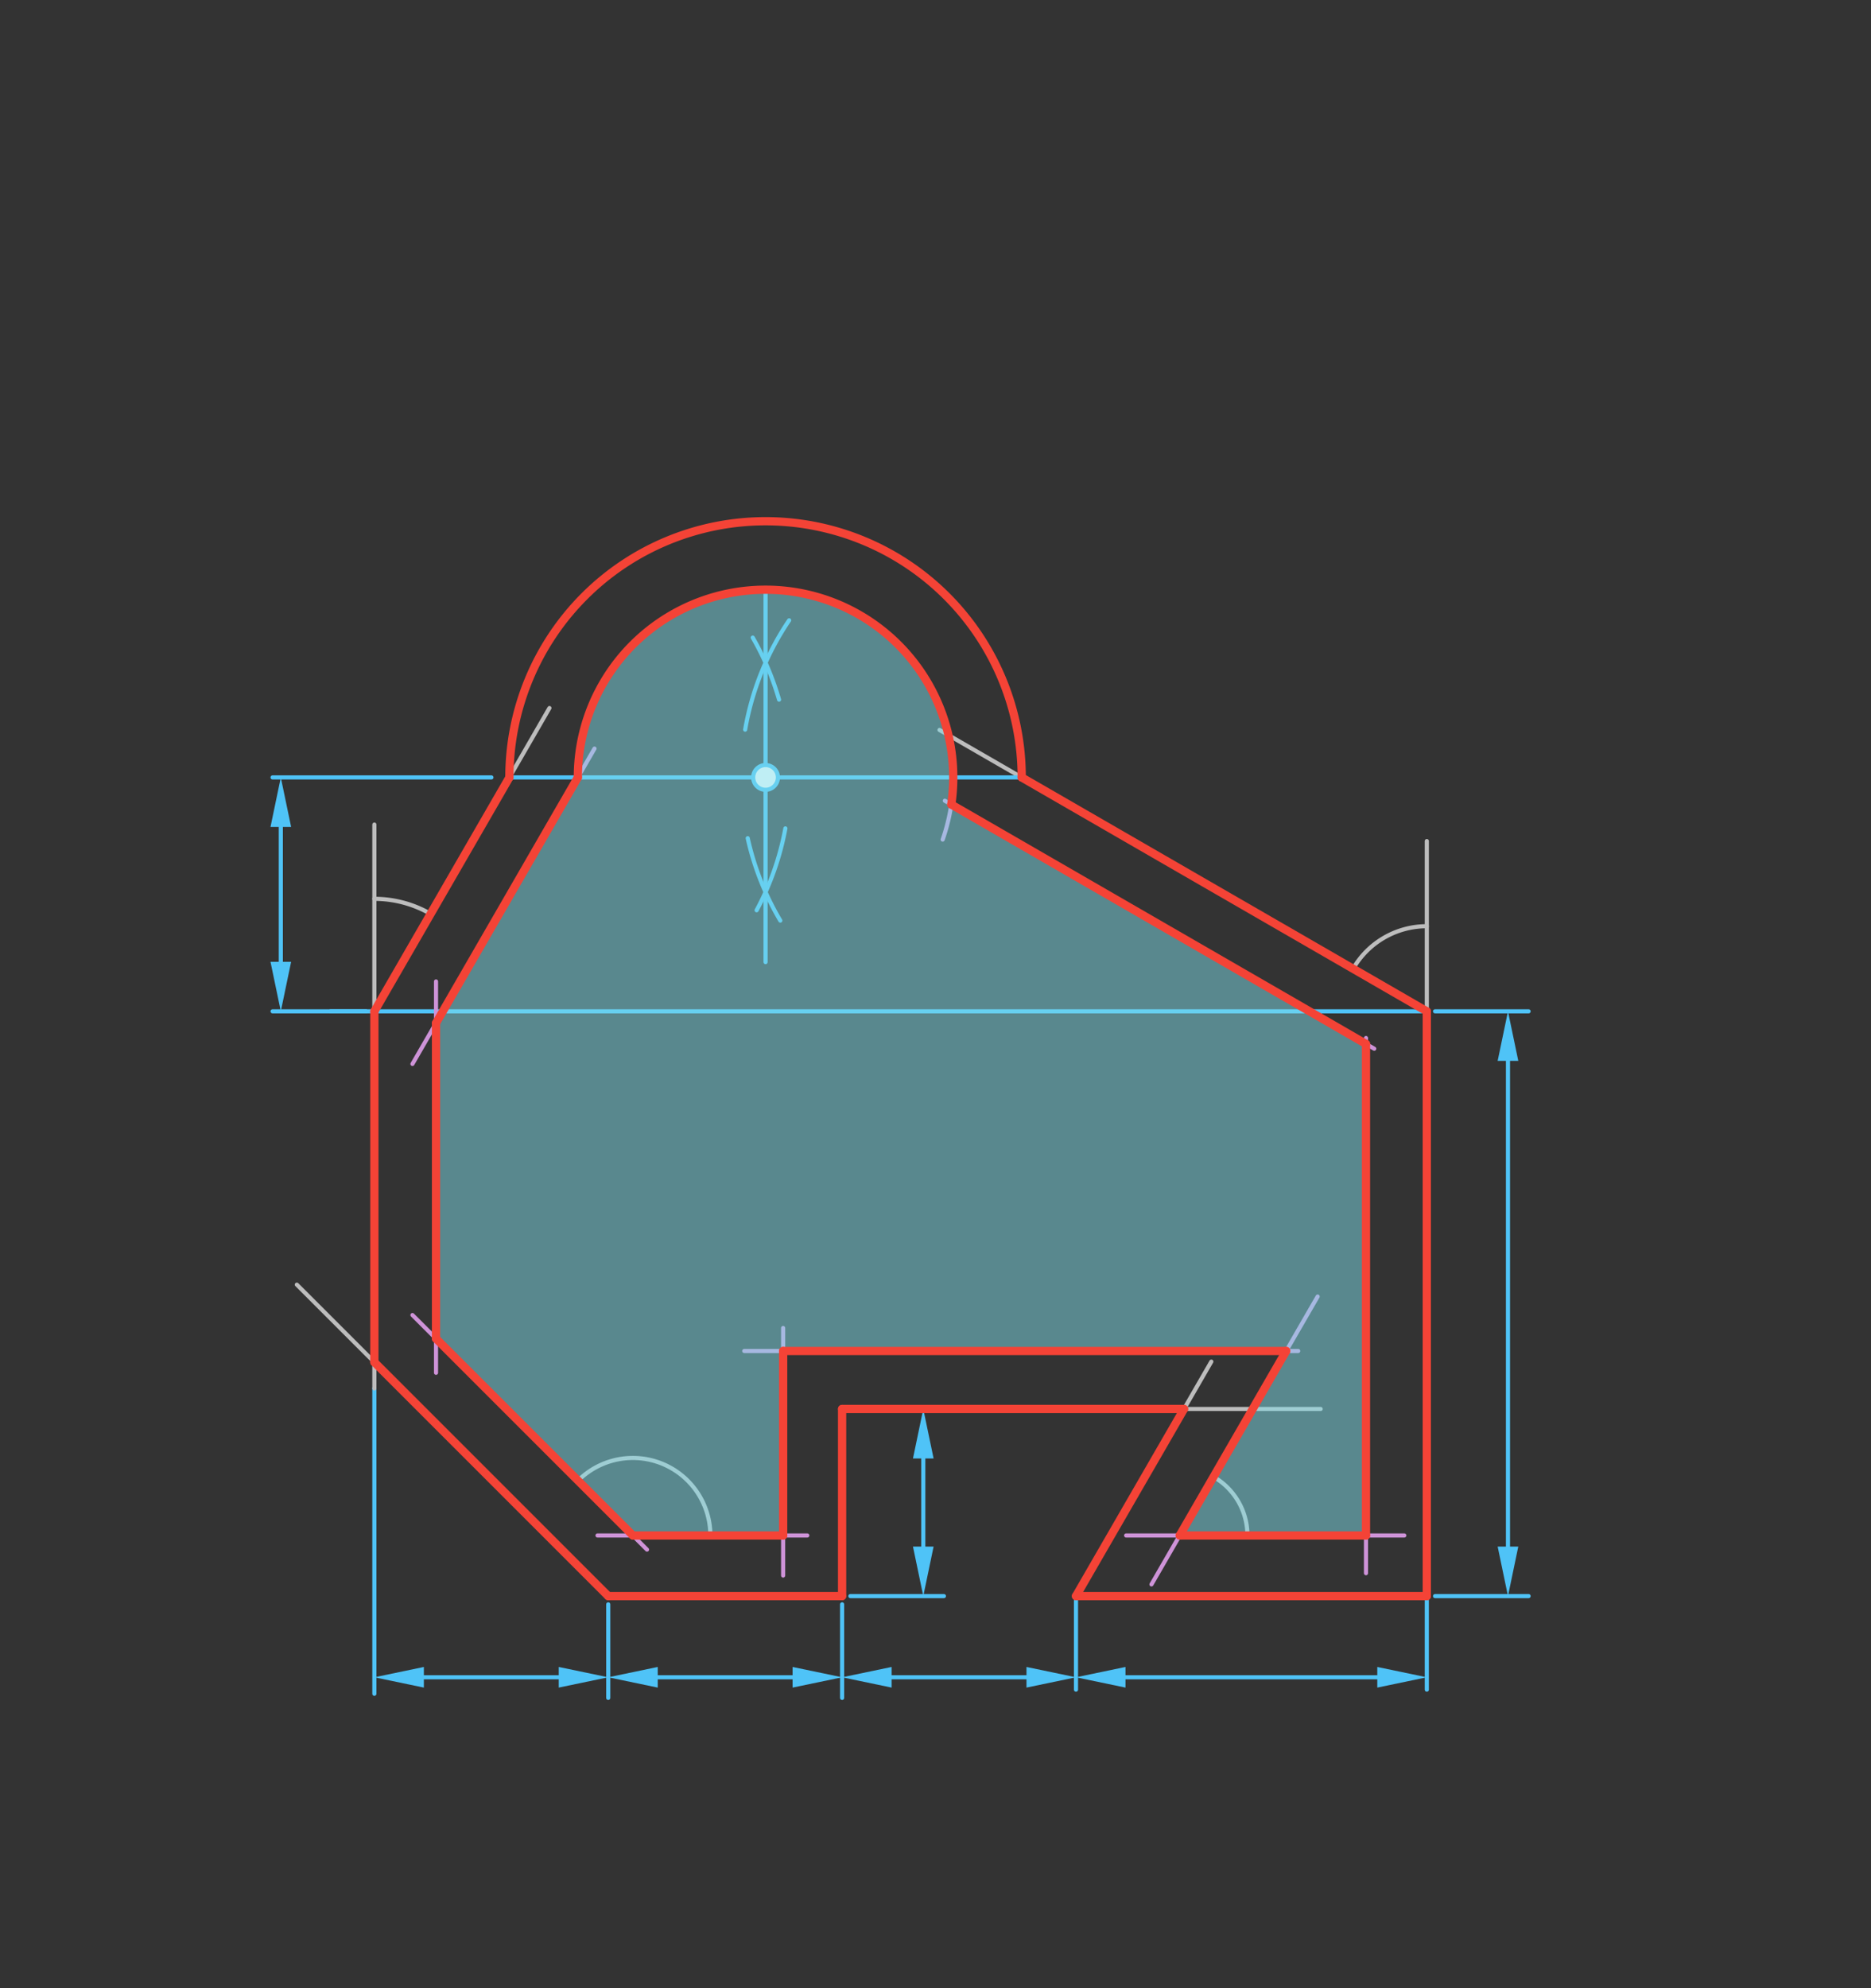 <svg xmlns="http://www.w3.org/2000/svg" class="svg--1it" height="100%" preserveAspectRatio="xMidYMid meet" viewBox="0 0 453.543 481.89" width="100%"><rect x="0" y="0" width="453.543" height="481.89" fill="#333333" stroke="none"/><defs><marker id="marker-arrow" markerHeight="16" markerUnits="userSpaceOnUse" markerWidth="24" orient="auto-start-reverse" refX="24" refY="4" viewBox="0 0 24 8"><path d="M 0 0 L 24 4 L 0 8 z" stroke="inherit"></path></marker></defs><g class="aux-layer--1FB"><g class="element--2qn"><line stroke="#BDBDBD" stroke-dasharray="none" stroke-linecap="round" stroke-width="1" x1="204.133" x2="147.44" y1="386.856" y2="386.856"></line></g><g class="element--2qn"><line stroke="#4FC3F7" stroke-dasharray="none" stroke-linecap="round" stroke-width="1" x1="147.44" x2="147.44" y1="388.856" y2="411.533"></line></g><g class="element--2qn"><line stroke="#4FC3F7" stroke-dasharray="none" stroke-linecap="round" stroke-width="1" x1="204.133" x2="204.133" y1="388.856" y2="411.533"></line></g><g class="element--2qn"><line stroke="#4FC3F7" stroke-dasharray="none" stroke-linecap="round" stroke-width="1" x1="159.44" x2="192.133" y1="406.533" y2="406.533"></line><path d="M147.44,406.533 l12,2.5 l0,-5 z" fill="#4FC3F7" stroke="#4FC3F7" stroke-width="0" transform="rotate(0, 147.44, 406.533)"></path><path d="M204.133,406.533 l12,2.5 l0,-5 z" fill="#4FC3F7" stroke="#4FC3F7" stroke-width="0" transform="rotate(180, 204.133, 406.533)"></path></g><g class="element--2qn"><line stroke="#4FC3F7" stroke-dasharray="none" stroke-linecap="round" stroke-width="1" x1="216.133" x2="248.826" y1="406.533" y2="406.533"></line><path d="M204.133,406.533 l12,2.5 l0,-5 z" fill="#4FC3F7" stroke="#4FC3F7" stroke-width="0" transform="rotate(0, 204.133, 406.533)"></path><path d="M260.826,406.533 l12,2.5 l0,-5 z" fill="#4FC3F7" stroke="#4FC3F7" stroke-width="0" transform="rotate(180, 260.826, 406.533)"></path></g><g class="element--2qn"><line stroke="#4FC3F7" stroke-dasharray="none" stroke-linecap="round" stroke-width="1" x1="260.826" x2="260.826" y1="409.533" y2="386.856"></line></g><g class="element--2qn"><line stroke="#4FC3F7" stroke-dasharray="none" stroke-linecap="round" stroke-width="1" x1="272.826" x2="333.866" y1="406.533" y2="406.533"></line><path d="M260.826,406.533 l12,2.5 l0,-5 z" fill="#4FC3F7" stroke="#4FC3F7" stroke-width="0" transform="rotate(0, 260.826, 406.533)"></path><path d="M345.866,406.533 l12,2.5 l0,-5 z" fill="#4FC3F7" stroke="#4FC3F7" stroke-width="0" transform="rotate(180, 345.866, 406.533)"></path></g><g class="element--2qn"><line stroke="#4FC3F7" stroke-dasharray="none" stroke-linecap="round" stroke-width="1" x1="345.866" x2="345.866" y1="409.533" y2="386.856"></line></g><g class="element--2qn"><line stroke="#BDBDBD" stroke-dasharray="none" stroke-linecap="round" stroke-width="1" x1="260.826" x2="345.866" y1="386.856" y2="386.856"></line></g><g class="element--2qn"><line stroke="#9E9E9E" stroke-dasharray="none" stroke-linecap="round" stroke-width="1" x1="204.133" x2="204.133" y1="386.856" y2="341.501"></line></g><g class="element--2qn"><line stroke="#4FC3F7" stroke-dasharray="none" stroke-linecap="round" stroke-width="1" x1="206.133" x2="228.81" y1="386.856" y2="386.856"></line></g><g class="element--2qn"><line stroke="#4FC3F7" stroke-dasharray="none" stroke-linecap="round" stroke-width="1" x1="223.81" x2="223.81" y1="374.856" y2="353.501"></line><path d="M223.81,386.856 l12,2.5 l0,-5 z" fill="#4FC3F7" stroke="#4FC3F7" stroke-width="0" transform="rotate(270, 223.81, 386.856)"></path><path d="M223.81,341.501 l12,2.5 l0,-5 z" fill="#4FC3F7" stroke="#4FC3F7" stroke-width="0" transform="rotate(90, 223.81, 341.501)"></path></g><g class="element--2qn"><line stroke="#BDBDBD" stroke-dasharray="none" stroke-linecap="round" stroke-width="1" x1="204.133" x2="320.133" y1="341.501" y2="341.501"></line></g><g class="element--2qn"><line stroke="#BDBDBD" stroke-dasharray="none" stroke-linecap="round" stroke-width="1" x1="204.133" x2="204.133" y1="386.856" y2="341.501"></line></g><g class="element--2qn"><line stroke="#BDBDBD" stroke-dasharray="none" stroke-linecap="round" stroke-width="1" x1="260.826" x2="293.635" y1="386.856" y2="330.028"></line></g><g class="element--2qn"><line stroke="#BDBDBD" stroke-dasharray="none" stroke-linecap="round" stroke-width="1" x1="345.866" x2="345.866" y1="386.856" y2="245.123"></line></g><g class="element--2qn"><line stroke="#4FC3F7" stroke-dasharray="none" stroke-linecap="round" stroke-width="1" x1="347.866" x2="370.543" y1="386.856" y2="386.856"></line></g><g class="element--2qn"><line stroke="#4FC3F7" stroke-dasharray="none" stroke-linecap="round" stroke-width="1" x1="347.866" x2="370.543" y1="245.123" y2="245.123"></line></g><g class="element--2qn"><line stroke="#4FC3F7" stroke-dasharray="none" stroke-linecap="round" stroke-width="1" x1="365.543" x2="365.543" y1="374.856" y2="257.123"></line><path d="M365.543,386.856 l12,2.5 l0,-5 z" fill="#4FC3F7" stroke="#4FC3F7" stroke-width="0" transform="rotate(270, 365.543, 386.856)"></path><path d="M365.543,245.123 l12,2.5 l0,-5 z" fill="#4FC3F7" stroke="#4FC3F7" stroke-width="0" transform="rotate(90, 365.543, 245.123)"></path></g><g class="element--2qn"><line stroke="#BDBDBD" stroke-dasharray="none" stroke-linecap="round" stroke-width="1" x1="345.866" x2="345.866" y1="245.123" y2="203.856"></line></g><g class="element--2qn"><line stroke="#BDBDBD" stroke-dasharray="none" stroke-linecap="round" stroke-width="1" x1="345.866" x2="227.748" y1="245.123" y2="176.928"></line></g><g class="element--2qn"><path d="M 345.866 224.489 A 20.634 20.634 0 0 0 327.996 234.806" fill="none" stroke="#BDBDBD" stroke-dasharray="none" stroke-linecap="round" stroke-width="1"></path></g><g class="element--2qn"><line stroke="#BDBDBD" stroke-dasharray="none" stroke-linecap="round" stroke-width="1" x1="147.44" x2="71.954" y1="386.856" y2="311.369"></line></g><g class="element--2qn"><line stroke="#4FC3F7" stroke-dasharray="none" stroke-linecap="round" stroke-width="1" x1="135.44" x2="102.748" y1="406.533" y2="406.533"></line><path d="M147.44,406.533 l12,2.5 l0,-5 z" fill="#4FC3F7" stroke="#4FC3F7" stroke-width="0" transform="rotate(180, 147.44, 406.533)"></path><path d="M90.748,406.533 l12,2.5 l0,-5 z" fill="#4FC3F7" stroke="#4FC3F7" stroke-width="0" transform="rotate(0, 90.748, 406.533)"></path></g><g class="element--2qn"><line stroke="#4FC3F7" stroke-dasharray="none" stroke-linecap="round" stroke-width="1" x1="90.748" x2="90.748" y1="410.533" y2="336.522"></line></g><g class="element--2qn"><line stroke="#4FC3F7" stroke-dasharray="none" stroke-linecap="round" stroke-width="1" x1="345.866" x2="80.133" y1="245.123" y2="245.123"></line></g><g class="element--2qn"><line stroke="#BDBDBD" stroke-dasharray="none" stroke-linecap="round" stroke-width="1" x1="90.748" x2="90.748" y1="336.522" y2="199.856"></line></g><g class="element--2qn"><line stroke="#BDBDBD" stroke-dasharray="none" stroke-linecap="round" stroke-width="1" x1="90.748" x2="133.189" y1="245.123" y2="171.612"></line></g><g class="element--2qn"><path d="M 90.748 217.856 A 27.268 27.268 0 0 1 104.381 221.509" fill="none" stroke="#BDBDBD" stroke-dasharray="none" stroke-linecap="round" stroke-width="1"></path></g><g class="element--2qn"><line stroke="#4FC3F7" stroke-dasharray="none" stroke-linecap="round" stroke-width="1" x1="88.748" x2="66.07" y1="245.123" y2="245.123"></line></g><g class="element--2qn"><line stroke="#4FC3F7" stroke-dasharray="none" stroke-linecap="round" stroke-width="1" x1="68.07" x2="68.07" y1="233.123" y2="200.43"></line><path d="M68.07,245.123 l12,2.5 l0,-5 z" fill="#4FC3F7" stroke="#4FC3F7" stroke-width="0" transform="rotate(270, 68.07, 245.123)"></path><path d="M68.07,188.43 l12,2.5 l0,-5 z" fill="#4FC3F7" stroke="#4FC3F7" stroke-width="0" transform="rotate(90, 68.07, 188.43)"></path></g><g class="element--2qn"><line stroke="#4FC3F7" stroke-dasharray="none" stroke-linecap="round" stroke-width="1" x1="66.07" x2="119.122" y1="188.43" y2="188.43"></line></g><g class="element--2qn"><line stroke="#4FC3F7" stroke-dasharray="none" stroke-linecap="round" stroke-width="1" x1="123.479" x2="247.671" y1="188.43" y2="188.43"></line></g><g class="element--2qn"><path d="M 183.41 220.627 A 68.031 68.031 0 0 0 190.38 200.785" fill="none" stroke="#4FC3F7" stroke-dasharray="none" stroke-linecap="round" stroke-width="1"></path></g><g class="element--2qn"><path d="M 188.846 169.576 A 68.031 68.031 0 0 0 182.47 154.542" fill="none" stroke="#4FC3F7" stroke-dasharray="none" stroke-linecap="round" stroke-width="1"></path></g><g class="element--2qn"><path d="M 189.151 223.125 A 68.031 68.031 0 0 1 181.253 203.162" fill="none" stroke="#4FC3F7" stroke-dasharray="none" stroke-linecap="round" stroke-width="1"></path></g><g class="element--2qn"><path d="M 180.633 176.843 A 68.031 68.031 0 0 1 191.294 150.352" fill="none" stroke="#4FC3F7" stroke-dasharray="none" stroke-linecap="round" stroke-width="1"></path></g><g class="element--2qn"><line stroke="#4FC3F7" stroke-dasharray="none" stroke-linecap="round" stroke-width="1" x1="185.575" x2="185.575" y1="233.189" y2="143.189"></line></g><g class="element--2qn"><path d="M 123.479 188.43 A 62.096 62.096 0 0 1 247.671 188.43" fill="none" stroke="#BDBDBD" stroke-dasharray="none" stroke-linecap="round" stroke-width="1"></path></g><g class="element--2qn"><line stroke="#CE93D8" stroke-dasharray="none" stroke-linecap="round" stroke-width="1" x1="156.838" x2="99.981" y1="375.59" y2="318.733"></line></g><g class="element--2qn"><line stroke="#CE93D8" stroke-dasharray="none" stroke-linecap="round" stroke-width="1" x1="144.838" x2="195.695" y1="372.162" y2="372.162"></line></g><g class="element--2qn"><line stroke="#CE93D8" stroke-dasharray="none" stroke-linecap="round" stroke-width="1" x1="189.838" x2="189.838" y1="381.876" y2="321.876"></line></g><g class="element--2qn"><line stroke="#CE93D8" stroke-dasharray="none" stroke-linecap="round" stroke-width="1" x1="180.41" x2="314.695" y1="327.448" y2="327.448"></line></g><g class="element--2qn"><line stroke="#CE93D8" stroke-dasharray="none" stroke-linecap="round" stroke-width="1" x1="279.124" x2="319.405" y1="384.019" y2="314.249"></line></g><g class="element--2qn"><line stroke="#CE93D8" stroke-dasharray="none" stroke-linecap="round" stroke-width="1" x1="272.981" x2="340.41" y1="372.162" y2="372.162"></line></g><g class="element--2qn"><line stroke="#CE93D8" stroke-dasharray="none" stroke-linecap="round" stroke-width="1" x1="331.124" x2="331.124" y1="381.305" y2="251.59"></line></g><g class="element--2qn"><line stroke="#CE93D8" stroke-dasharray="none" stroke-linecap="round" stroke-width="1" x1="333.124" x2="229.03" y1="254.183" y2="194.084"></line></g><g class="element--2qn"><line stroke="#CE93D8" stroke-dasharray="none" stroke-linecap="round" stroke-width="1" x1="105.695" x2="105.695" y1="332.733" y2="237.876"></line></g><g class="element--2qn"><line stroke="#CE93D8" stroke-dasharray="none" stroke-linecap="round" stroke-width="1" x1="99.981" x2="144.109" y1="257.876" y2="181.444"></line></g><g class="element--2qn"><path d="M 140.076 188.43 A 45.499 45.499 0 1 1 228.509 203.492" fill="none" stroke="#CE93D8" stroke-dasharray="none" stroke-linecap="round" stroke-width="1"></path></g><g class="element--2qn"><path d="M 294.178 357.945 A 16.417 16.417 0 0 1 302.386 372.162" fill="none" stroke="#BDBDBD" stroke-dasharray="none" stroke-linecap="round" stroke-width="1"></path></g><g class="element--2qn"><path d="M 140.124 358.876 A 18.789 18.789 0 0 1 172.198 372.162" fill="none" stroke="#BDBDBD" stroke-dasharray="none" stroke-linecap="round" stroke-width="1"></path></g><g class="element--2qn"><circle cx="185.575" cy="188.43" r="3" stroke="#4FC3F7" stroke-width="1" fill="#ffffff"></circle>}</g></g><g class="main-layer--3Vd"><g class="element--2qn"><g fill="#80DEEA" opacity="0.5"><path d="M 105.695 247.979 L 105.695 324.448 L 153.41 372.162 L 189.838 372.162 L 189.838 327.448 L 311.785 327.448 L 285.97 372.162 L 331.124 372.162 L 331.124 253.028 L 230.599 194.99 L 231.074 188.43 L 229.903 178.172 L 229.903 178.172 L 229.903 178.172 A 45.499 45.499 0 0 0 213.764 152.715 L 229.903 178.172 A 45.499 45.499 0 0 0 200.949 145.607 L 229.903 178.172 A 45.499 45.499 0 0 0 191.238 143.285 L 229.903 178.172 A 45.499 45.499 0 0 0 177.386 143.674 L 229.903 178.172 A 45.499 45.499 0 0 0 164.699 148.003 L 229.903 178.172 A 45.499 45.499 0 0 0 153.849 155.817 L 229.903 178.172 A 45.499 45.499 0 0 0 146.059 165.876 L 229.903 178.172 A 45.499 45.499 0 0 0 140.076 188.43 L 105.695 247.979 Z" stroke="none"></path></g></g><g class="element--2qn"><path d="M 123.479 188.43 A 62.096 62.096 0 0 1 247.671 188.43" fill="none" stroke="#F44336" stroke-dasharray="none" stroke-linecap="round" stroke-width="2"></path></g><g class="element--2qn"><line stroke="#F44336" stroke-dasharray="none" stroke-linecap="round" stroke-width="2" x1="247.671" x2="345.866" y1="188.43" y2="245.123"></line></g><g class="element--2qn"><line stroke="#F44336" stroke-dasharray="none" stroke-linecap="round" stroke-width="2" x1="345.866" x2="345.866" y1="245.123" y2="386.856"></line></g><g class="element--2qn"><line stroke="#F44336" stroke-dasharray="none" stroke-linecap="round" stroke-width="2" x1="345.866" x2="260.826" y1="386.856" y2="386.856"></line></g><g class="element--2qn"><line stroke="#F44336" stroke-dasharray="none" stroke-linecap="round" stroke-width="2" x1="260.826" x2="287.012" y1="386.856" y2="341.501"></line></g><g class="element--2qn"><line stroke="#F44336" stroke-dasharray="none" stroke-linecap="round" stroke-width="2" x1="287.012" x2="204.133" y1="341.501" y2="341.501"></line></g><g class="element--2qn"><line stroke="#F44336" stroke-dasharray="none" stroke-linecap="round" stroke-width="2" x1="204.133" x2="204.133" y1="341.501" y2="386.856"></line></g><g class="element--2qn"><line stroke="#F44336" stroke-dasharray="none" stroke-linecap="round" stroke-width="2" x1="204.133" x2="147.44" y1="386.856" y2="386.856"></line></g><g class="element--2qn"><line stroke="#F44336" stroke-dasharray="none" stroke-linecap="round" stroke-width="2" x1="147.44" x2="90.748" y1="386.856" y2="330.163"></line></g><g class="element--2qn"><line stroke="#F44336" stroke-dasharray="none" stroke-linecap="round" stroke-width="2" x1="90.748" x2="90.748" y1="330.163" y2="245.123"></line></g><g class="element--2qn"><line stroke="#F44336" stroke-dasharray="none" stroke-linecap="round" stroke-width="2" x1="90.748" x2="123.479" y1="245.123" y2="188.43"></line></g><g class="element--2qn"><path d="M 140.076 188.43 A 45.499 45.499 0 1 1 230.599 194.99" fill="none" stroke="#F44336" stroke-dasharray="none" stroke-linecap="round" stroke-width="2"></path></g><g class="element--2qn"><line stroke="#F44336" stroke-dasharray="none" stroke-linecap="round" stroke-width="2" x1="230.599" x2="331.124" y1="194.99" y2="253.028"></line></g><g class="element--2qn"><line stroke="#F44336" stroke-dasharray="none" stroke-linecap="round" stroke-width="2" x1="331.124" x2="331.124" y1="253.028" y2="372.162"></line></g><g class="element--2qn"><line stroke="#F44336" stroke-dasharray="none" stroke-linecap="round" stroke-width="2" x1="331.124" x2="285.97" y1="372.162" y2="372.162"></line></g><g class="element--2qn"><line stroke="#F44336" stroke-dasharray="none" stroke-linecap="round" stroke-width="2" x1="285.97" x2="311.785" y1="372.162" y2="327.448"></line></g><g class="element--2qn"><line stroke="#F44336" stroke-dasharray="none" stroke-linecap="round" stroke-width="2" x1="311.785" x2="189.838" y1="327.448" y2="327.448"></line></g><g class="element--2qn"><line stroke="#F44336" stroke-dasharray="none" stroke-linecap="round" stroke-width="2" x1="189.838" x2="189.838" y1="327.448" y2="372.162"></line></g><g class="element--2qn"><line stroke="#F44336" stroke-dasharray="none" stroke-linecap="round" stroke-width="2" x1="189.838" x2="153.41" y1="372.162" y2="372.162"></line></g><g class="element--2qn"><line stroke="#F44336" stroke-dasharray="none" stroke-linecap="round" stroke-width="2" x1="153.41" x2="105.695" y1="372.162" y2="324.448"></line></g><g class="element--2qn"><line stroke="#F44336" stroke-dasharray="none" stroke-linecap="round" stroke-width="2" x1="105.695" x2="105.695" y1="324.448" y2="247.979"></line></g><g class="element--2qn"><line stroke="#F44336" stroke-dasharray="none" stroke-linecap="round" stroke-width="2" x1="105.695" x2="140.076" y1="247.979" y2="188.43"></line></g></g><g class="snaps-layer--2PT"></g><g class="temp-layer--rAP"></g></svg>